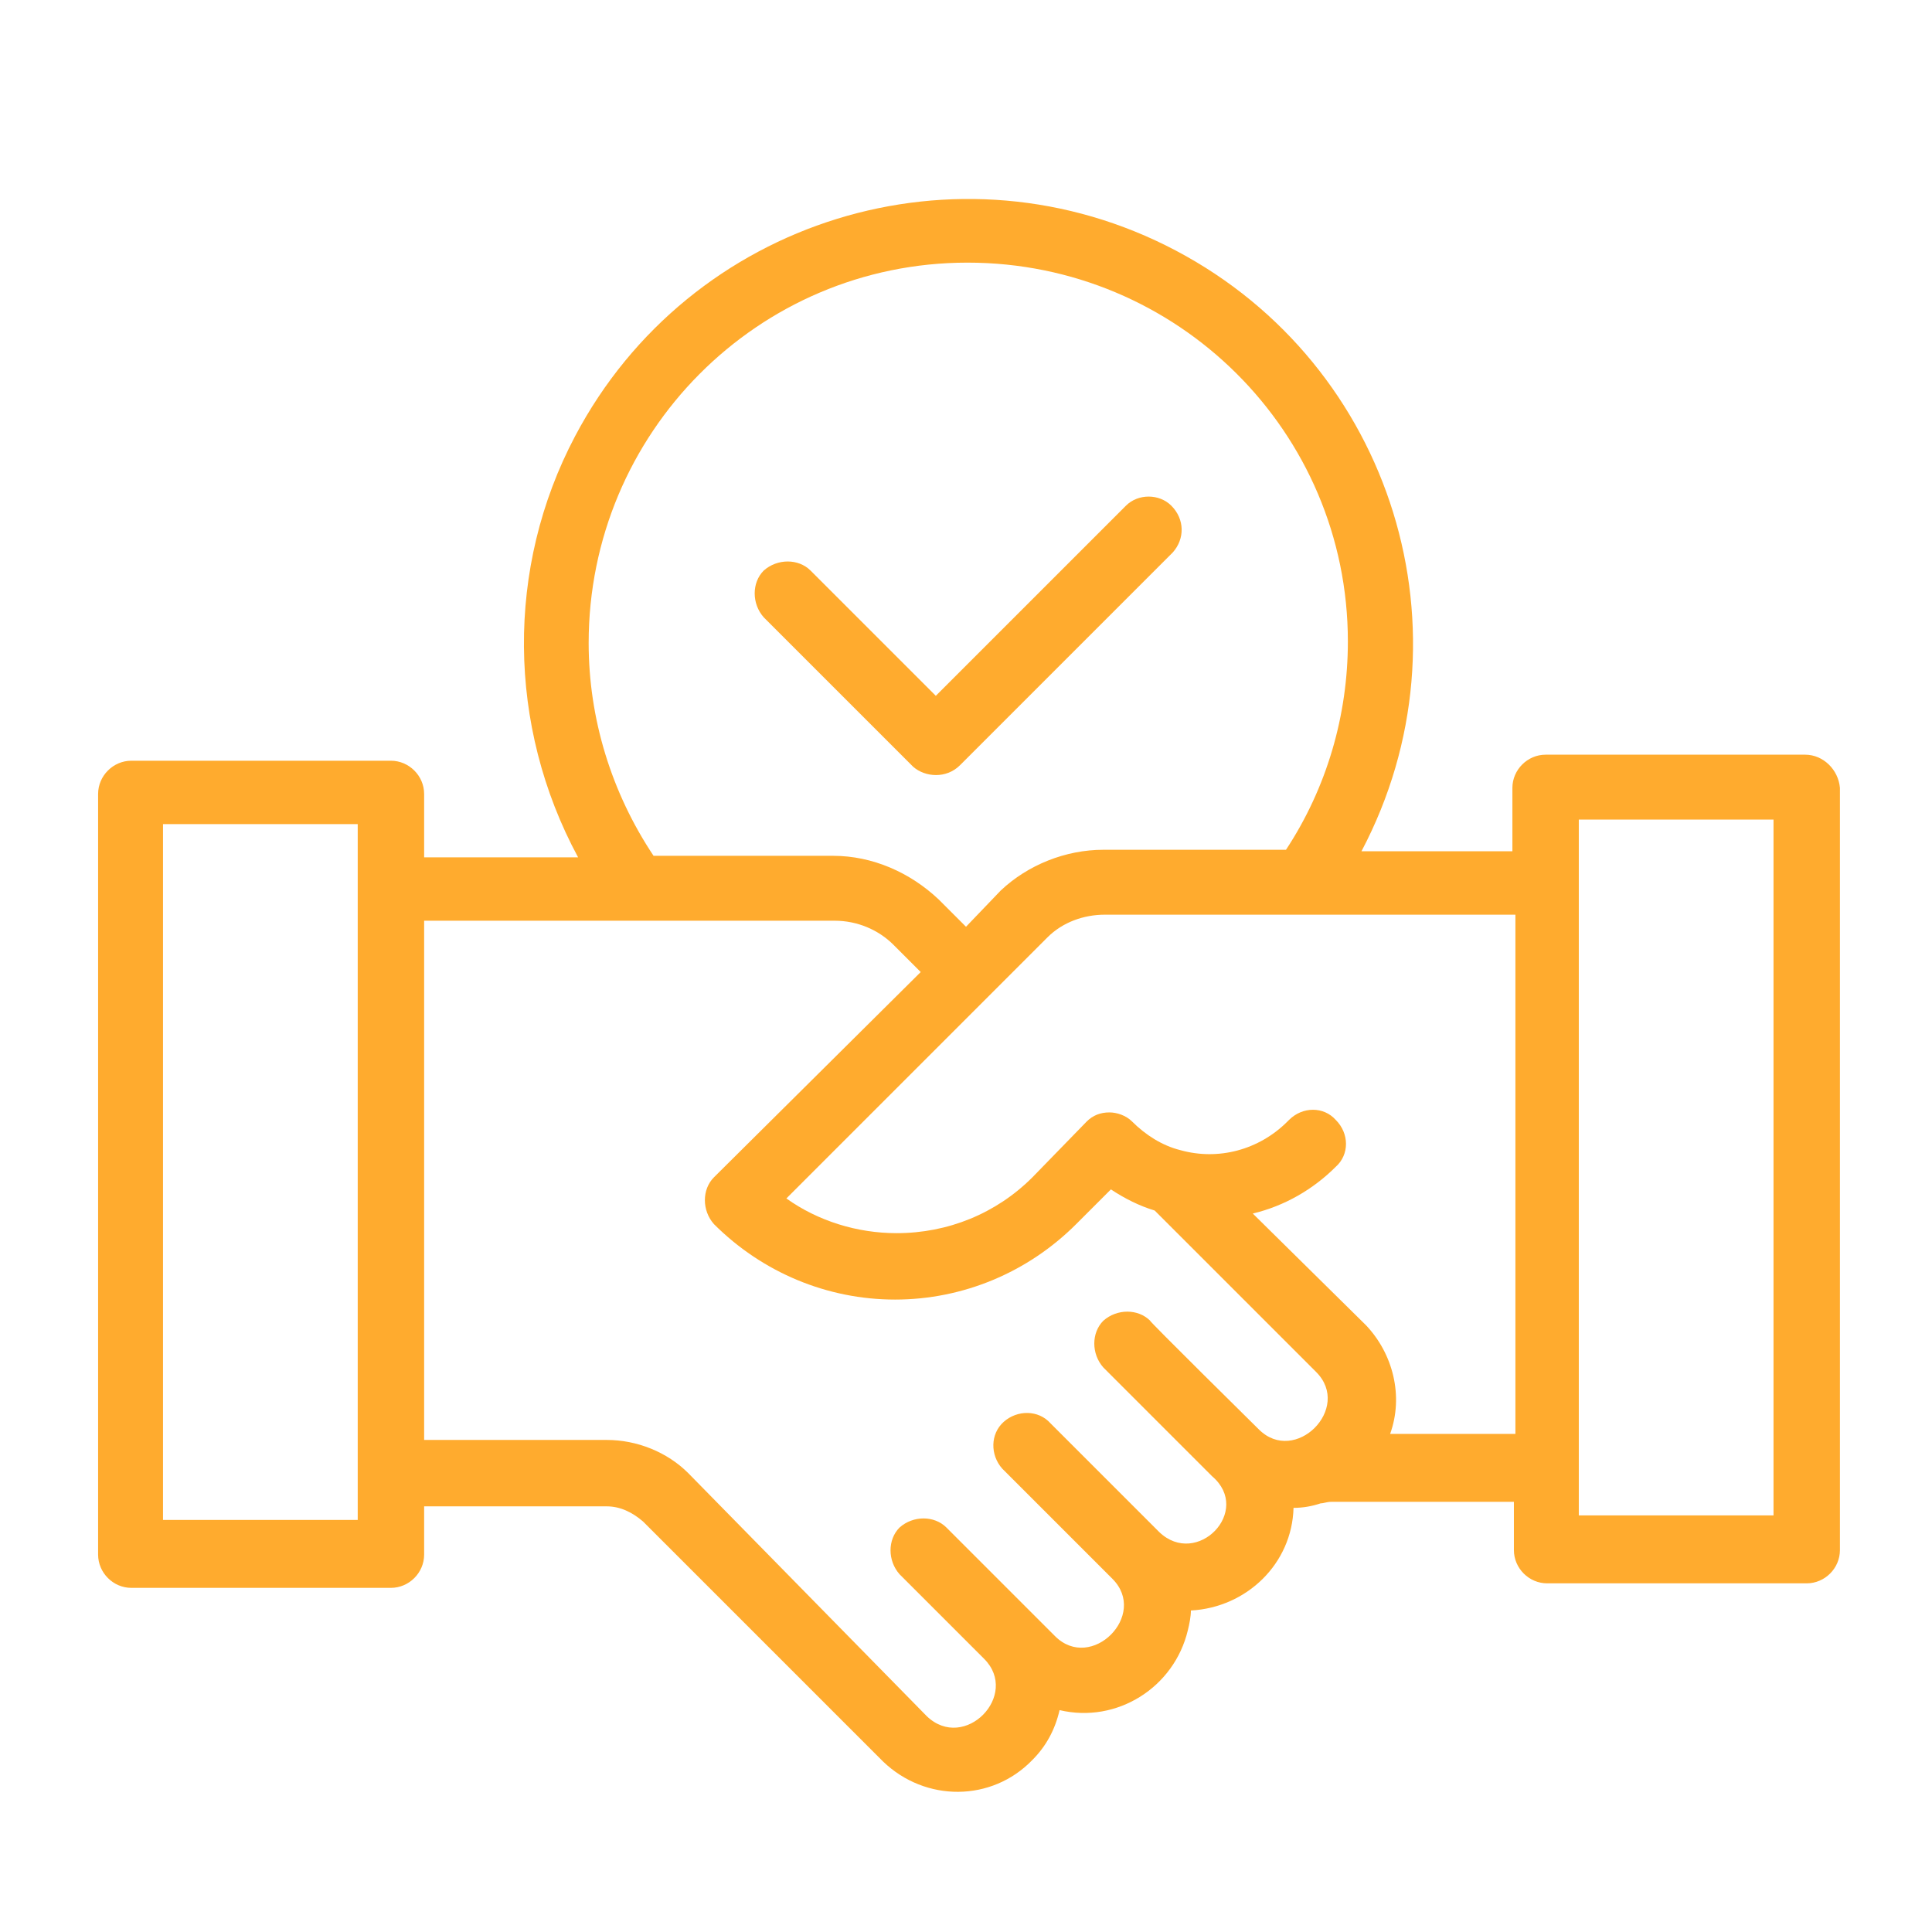 <?xml version="1.0" encoding="utf-8"?>
<!-- Generator: Adobe Illustrator 25.3.0, SVG Export Plug-In . SVG Version: 6.00 Build 0)  -->
<svg version="1.1" id="Livello_1" xmlns="http://www.w3.org/2000/svg" xmlns:xlink="http://www.w3.org/1999/xlink" x="0px" y="0px"
	 viewBox="0 0 128 128" style="enable-background:new 0 0 128 128;" xml:space="preserve">
<style type="text/css">
	.st0{fill:#FFAB2E;}
</style>
<g>
	<path class="st0" d="M63.6,50.7l14.1-14.1c0.8-0.9,0.8-2.2-0.1-3.1c-0.8-0.8-2.2-0.8-3,0L62,46.1l-8.3-8.3c-0.8-0.8-2.2-0.8-3.1,0
		c-0.8,0.8-0.8,2.2,0,3.1l9.9,9.9C61.3,51.5,62.7,51.6,63.6,50.7C63.6,50.7,63.6,50.7,63.6,50.7z"/>
	<path class="st0" d="M119.6,50h-17.2c-1.2,0-2.2,1-2.2,2.2c0,0,0,0,0,0v4.2h-10c7.6-14.4,2.1-32.2-12.3-39.8s-32.2-2.1-39.8,12.3
		c-4.6,8.7-4.5,19.2,0.2,27.9H28.1v-4.2c0-1.2-1-2.2-2.2-2.2H8.7c-1.2,0-2.2,1-2.2,2.2v50.4c0,1.2,1,2.2,2.2,2.2h17.2
		c1.2,0,2.2-1,2.2-2.2v-3.2h12.1c0.9,0,1.7,0.4,2.4,1l15.9,15.9c2.8,2.7,7.2,2.7,9.9-0.1c0.9-0.9,1.5-2,1.8-3.3
		c3.8,0.9,7.6-1.5,8.5-5.3c0.1-0.4,0.2-0.9,0.2-1.3c3.7-0.2,6.7-3.1,6.8-6.8c0.6,0,1.2-0.1,1.8-0.3c0.2,0,0.4-0.1,0.7-0.1h12.1v3.2
		c0,1.2,1,2.2,2.2,2.2c0,0,0,0,0,0h17.2c1.2,0,2.2-1,2.2-2.2V52.2C121.8,51,120.8,50,119.6,50C119.6,50,119.6,50,119.6,50z M39,42.6
		c0-13.9,11.2-25.2,25.1-25.2c13.9,0,25.2,11.2,25.2,25.1c0,4.9-1.4,9.7-4.1,13.8H73.1c-2.5,0-5,1-6.8,2.7L64,61.4l-1.8-1.8
		c-1.9-1.8-4.4-2.9-7-2.9H43.3C40.5,52.5,39,47.6,39,42.6z M23.8,100.7H10.8V54.6h12.9V100.7z M76.8,101.5c-0.1-0.1-7.4-7.4-7.2-7.2
		c-0.8-0.9-2.2-0.9-3.1-0.1c-0.9,0.8-0.9,2.2-0.1,3.1c0,0,0,0,0.1,0.1l7.2,7.2c2.4,2.4-1.4,6.2-3.8,3.8l-7.2-7.2
		c-0.8-0.8-2.2-0.8-3.1,0c-0.8,0.8-0.8,2.2,0,3.1l5.6,5.6c2.4,2.4-1.3,6.2-3.8,3.8L45.6,97.6c-1.4-1.4-3.4-2.2-5.4-2.2H28.1V61h27.2
		c1.5,0,2.9,0.6,3.9,1.6l1.8,1.8L47.3,78c-0.8,0.8-0.8,2.2,0,3.1c3.2,3.2,7.5,5,12,5h0c4.5,0,8.8-1.8,12-5l2.3-2.3
		c0.9,0.6,1.9,1.1,2.9,1.4l10.7,10.7c2.4,2.4-1.4,6.2-3.8,3.8c-0.1-0.1-7.4-7.3-7.2-7.2c-0.8-0.8-2.2-0.8-3.1,0
		c-0.8,0.8-0.8,2.2,0,3.1l7.2,7.2C83,100.1,79.3,103.9,76.8,101.5L76.8,101.5z M92.1,95c0.9-2.5,0.2-5.3-1.6-7.2L83,80.4
		c2.1-0.5,4-1.6,5.5-3.1c0.9-0.8,0.9-2.2,0-3.1c-0.8-0.9-2.2-0.9-3.1,0c0,0,0,0-0.1,0.1c-1.9,1.9-4.6,2.6-7.1,1.9l0,0l0,0
		c-1.2-0.3-2.3-1-3.2-1.9c-0.4-0.4-1-0.6-1.5-0.6c-0.6,0-1.1,0.2-1.5,0.6L68.4,78c-2.4,2.4-5.6,3.7-9,3.7h0c-2.6,0-5.2-0.8-7.3-2.3
		l13.5-13.5l3.8-3.8c1-1,2.4-1.5,3.8-1.5h27.2V95L92.1,95z M117.5,100.4h-12.9V54.3h12.9L117.5,100.4z"/>
</g>
</svg>

